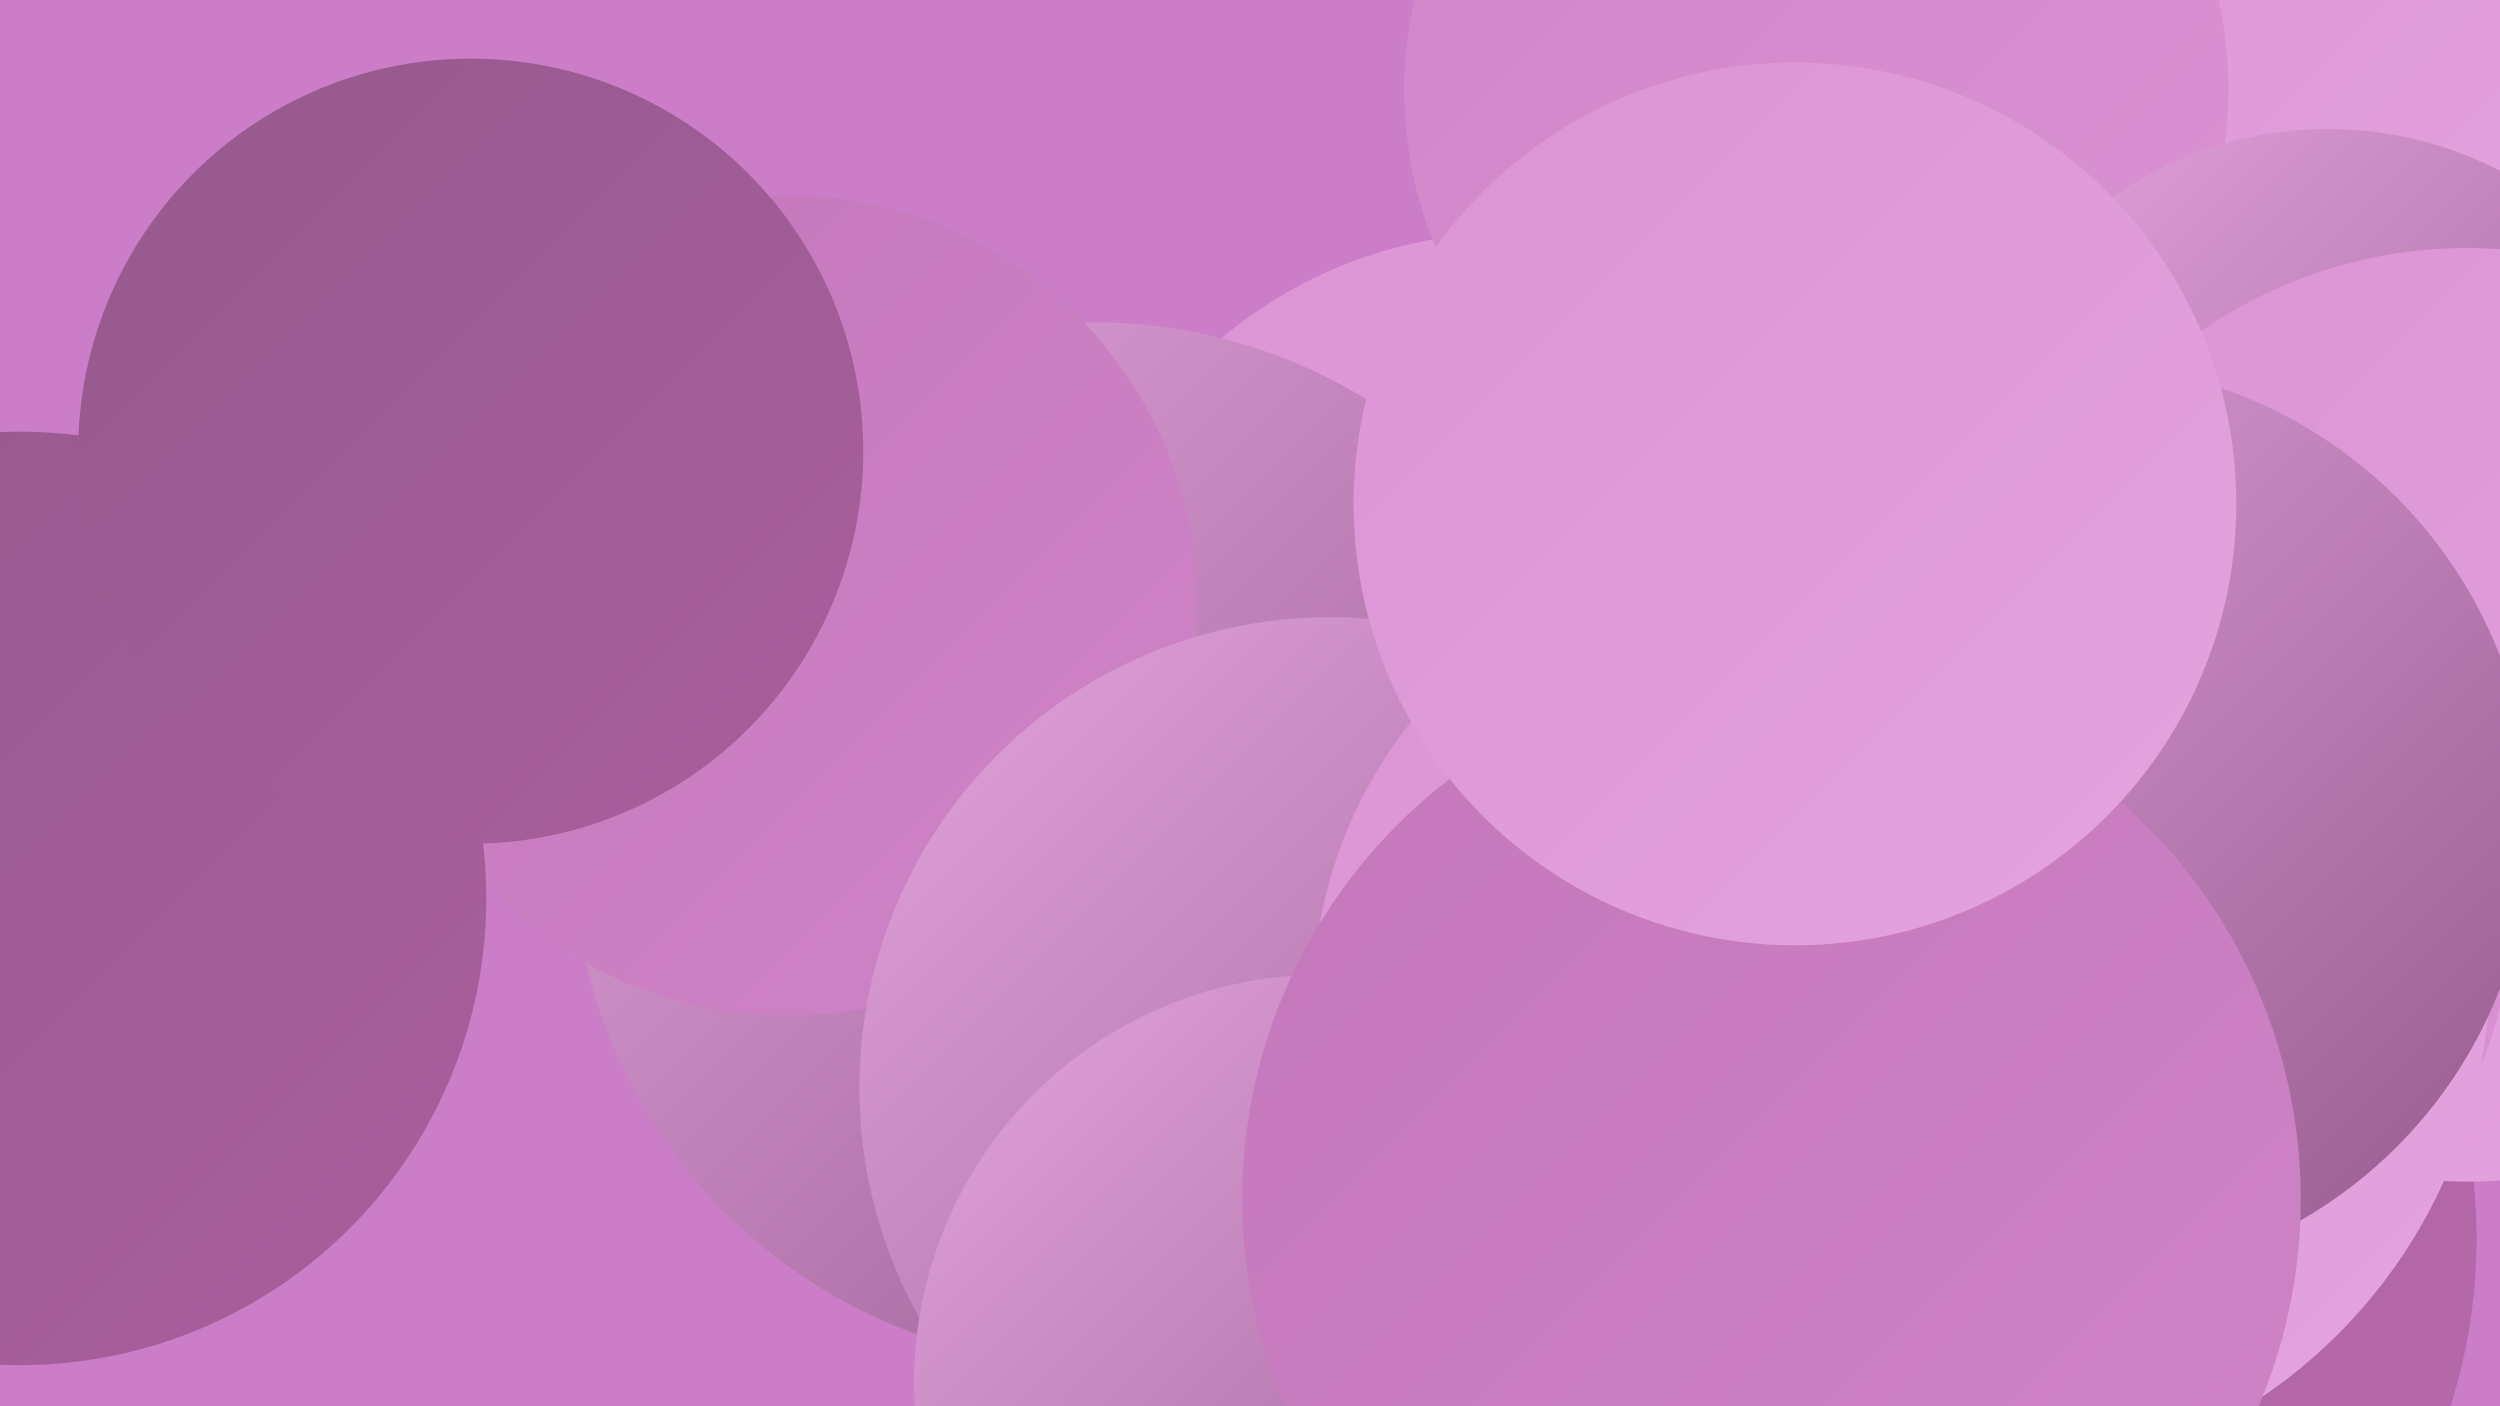 <?xml version="1.0" encoding="UTF-8"?><svg width="1280" height="720" xmlns="http://www.w3.org/2000/svg"><defs><linearGradient id="grad0" x1="0%" y1="0%" x2="100%" y2="100%"><stop offset="0%" style="stop-color:#95598c;stop-opacity:1" /><stop offset="100%" style="stop-color:#a95f9e;stop-opacity:1" /></linearGradient><linearGradient id="grad1" x1="0%" y1="0%" x2="100%" y2="100%"><stop offset="0%" style="stop-color:#a95f9e;stop-opacity:1" /><stop offset="100%" style="stop-color:#b76aad;stop-opacity:1" /></linearGradient><linearGradient id="grad2" x1="0%" y1="0%" x2="100%" y2="100%"><stop offset="0%" style="stop-color:#b76aad;stop-opacity:1" /><stop offset="100%" style="stop-color:#c477bb;stop-opacity:1" /></linearGradient><linearGradient id="grad3" x1="0%" y1="0%" x2="100%" y2="100%"><stop offset="0%" style="stop-color:#c477bb;stop-opacity:1" /><stop offset="100%" style="stop-color:#d084c8;stop-opacity:1" /></linearGradient><linearGradient id="grad4" x1="0%" y1="0%" x2="100%" y2="100%"><stop offset="0%" style="stop-color:#d084c8;stop-opacity:1" /><stop offset="100%" style="stop-color:#db93d4;stop-opacity:1" /></linearGradient><linearGradient id="grad5" x1="0%" y1="0%" x2="100%" y2="100%"><stop offset="0%" style="stop-color:#db93d4;stop-opacity:1" /><stop offset="100%" style="stop-color:#e4a4df;stop-opacity:1" /></linearGradient><linearGradient id="grad6" x1="0%" y1="0%" x2="100%" y2="100%"><stop offset="0%" style="stop-color:#e4a4df;stop-opacity:1" /><stop offset="100%" style="stop-color:#95598c;stop-opacity:1" /></linearGradient></defs><rect width="1280" height="720" fill="#cb7ec7" /><circle cx="774" cy="350" r="231" fill="url(#grad5)" /><circle cx="560" cy="432" r="267" fill="url(#grad6)" /><circle cx="403" cy="310" r="210" fill="url(#grad3)" /><circle cx="678" cy="577" r="190" fill="url(#grad0)" /><circle cx="1138" cy="35" r="217" fill="url(#grad5)" /><circle cx="983" cy="634" r="285" fill="url(#grad1)" /><circle cx="930" cy="46" r="211" fill="url(#grad4)" /><circle cx="1192" cy="257" r="191" fill="url(#grad6)" /><circle cx="10" cy="460" r="239" fill="url(#grad0)" /><circle cx="681" cy="557" r="241" fill="url(#grad6)" /><circle cx="933" cy="425" r="218" fill="url(#grad6)" /><circle cx="1263" cy="366" r="239" fill="url(#grad5)" /><circle cx="904" cy="514" r="232" fill="url(#grad5)" /><circle cx="1054" cy="459" r="233" fill="url(#grad4)" /><circle cx="1009" cy="495" r="266" fill="url(#grad5)" /><circle cx="677" cy="708" r="209" fill="url(#grad6)" /><circle cx="1061" cy="421" r="235" fill="url(#grad6)" /><circle cx="907" cy="614" r="271" fill="url(#grad3)" /><circle cx="919" cy="258" r="226" fill="url(#grad5)" /><circle cx="241" cy="231" r="201" fill="url(#grad0)" /></svg>